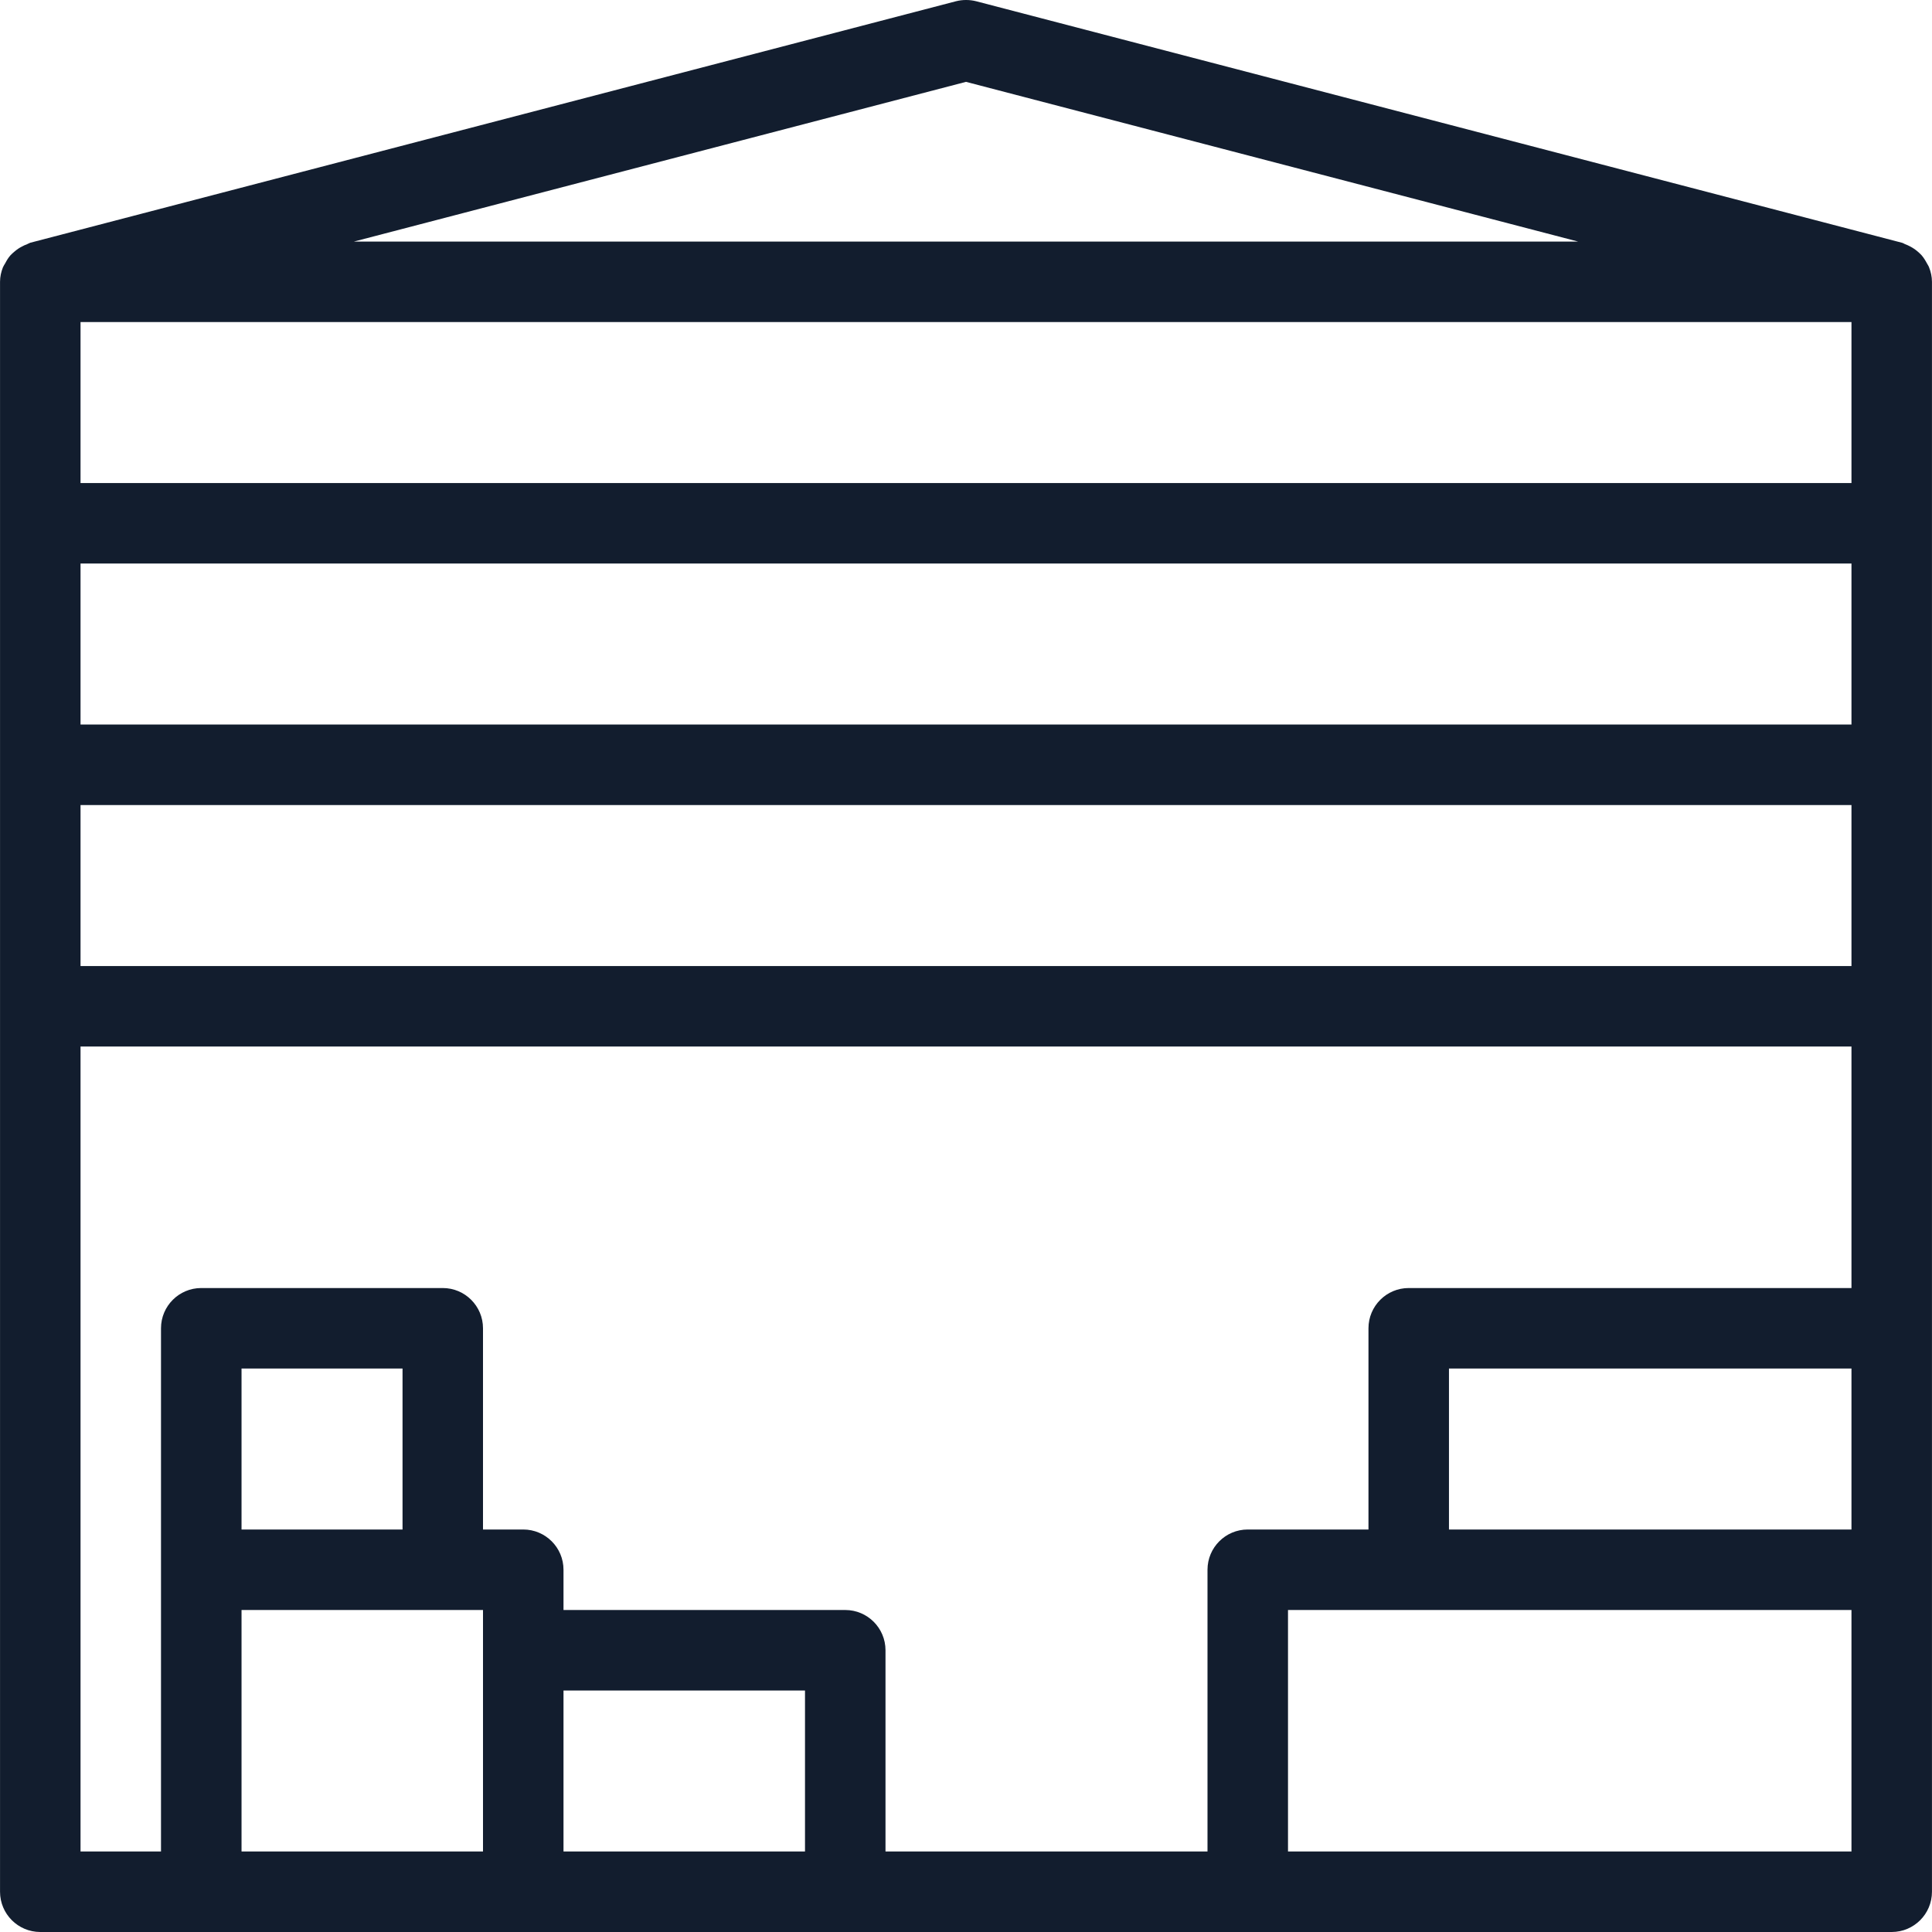 <svg width="60" height="60" viewBox="0 0 60 60" fill="none" xmlns="http://www.w3.org/2000/svg">
<g clip-path="url(#clip0_81_256)">
<path d="M59.909 8.302C59.892 8.254 59.862 8.217 59.839 8.172C59.792 8.084 59.739 7.999 59.674 7.924C59.637 7.882 59.594 7.847 59.552 7.809C59.482 7.749 59.404 7.697 59.322 7.654C59.269 7.627 59.219 7.602 59.162 7.582C59.129 7.569 59.102 7.547 59.067 7.539L30.317 0.039C30.113 -0.013 29.892 -0.013 29.688 0.039L0.938 7.539C0.901 7.552 0.873 7.572 0.841 7.584C0.783 7.604 0.733 7.629 0.681 7.657C0.596 7.699 0.521 7.752 0.451 7.812C0.408 7.849 0.366 7.884 0.329 7.924C0.261 7.999 0.211 8.082 0.164 8.172C0.139 8.217 0.111 8.254 0.091 8.302C0.036 8.442 0.001 8.592 0.001 8.752V58.75C0.001 59.44 0.561 60 1.251 60H58.749C59.439 60 59.999 59.44 59.999 58.75V8.752C59.999 8.592 59.964 8.442 59.909 8.302ZM30 2.542L49.009 7.502H10.991L30 2.542ZM15 57.5H7.501V50H15V57.5ZM7.501 47.5V42.501H12.501V47.5H7.501ZM25 57.5H17.5V52.5H25V57.5ZM57.499 57.5H40V50H57.499V57.5H57.499ZM57.499 47.5H44.999V42.501H57.499V47.5ZM57.499 40.001H43.749C43.059 40.001 42.499 40.561 42.499 41.251V47.5H38.75C38.06 47.5 37.5 48.06 37.5 48.75V57.5H27.5V51.25C27.5 50.56 26.94 50 26.25 50H17.5V48.75C17.5 48.06 16.94 47.5 16.25 47.5H15V41.251C15 40.561 14.44 40.001 13.75 40.001H6.25C5.56 40.001 5 40.561 5 41.251V57.5H2.501V32.501H57.499V40.001H57.499ZM57.499 30.001H2.501V25.001H57.499V30.001H57.499ZM57.499 22.501H2.501V17.501H57.499V22.501H57.499ZM57.499 15.001H2.501V10.002H57.499V15.001H57.499Z" fill="#121D2E"/>
</g>
<defs>
<clipPath id="clip0_81_256">
<rect width="60" height="60" fill="white"/>
</clipPath>
</defs>
</svg>
